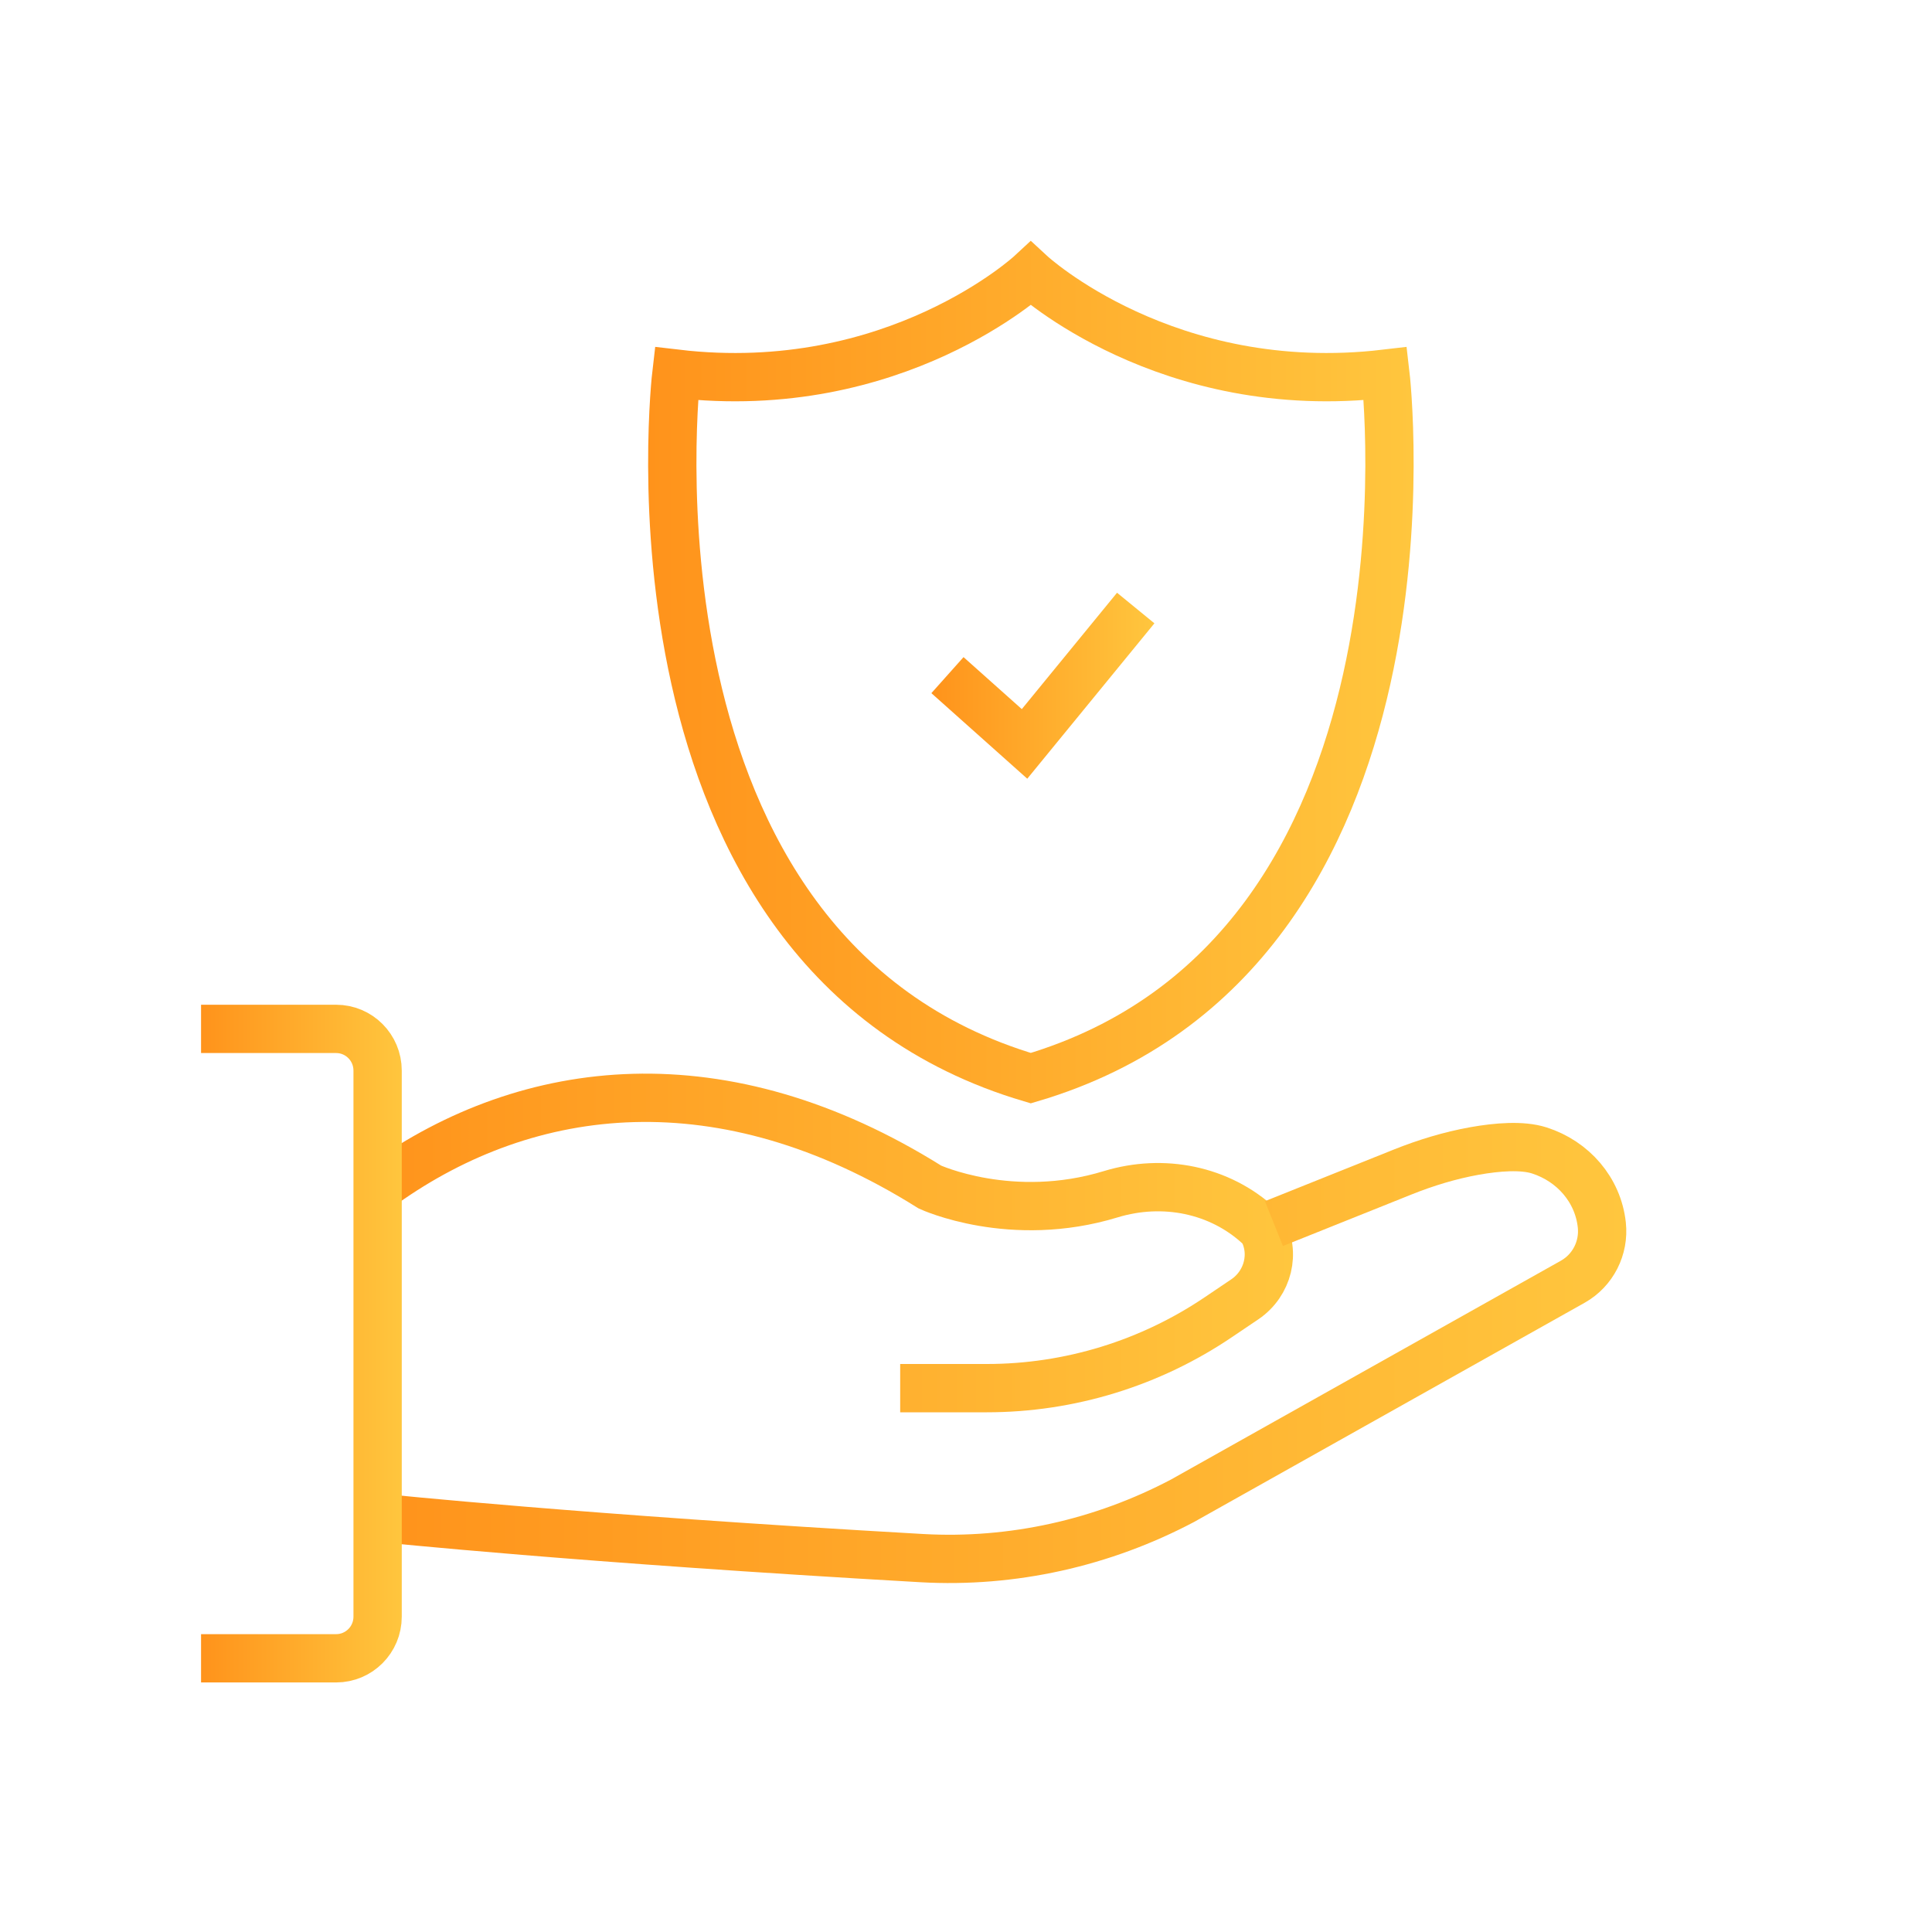 <?xml version="1.0" encoding="utf-8"?>
<!-- Generator: Adobe Illustrator 16.0.0, SVG Export Plug-In . SVG Version: 6.00 Build 0)  -->
<!DOCTYPE svg PUBLIC "-//W3C//DTD SVG 1.1//EN" "http://www.w3.org/Graphics/SVG/1.1/DTD/svg11.dtd">
<svg version="1.1" id="Calque_1" xmlns="http://www.w3.org/2000/svg" xmlns:xlink="http://www.w3.org/1999/xlink" x="0px" y="0px"
	 width="60px" height="60px" viewBox="0 0 60 60" enable-background="new 0 0 60 60" xml:space="preserve">
<g>
	<g>
		<linearGradient id="SVGID_1_" gradientUnits="userSpaceOnUse" x1="11.46" y1="38.602" x2="40.156" y2="38.602">
			<stop  offset="0" style="stop-color:#FF931B"/>
			<stop  offset="1" style="stop-color:#FFC63E"/>
		</linearGradient>
		<path fill="none" stroke="url(#SVGID_1_)" stroke-width="1.5" stroke-miterlimit="10" d="M27.956,43.11h2.692
			c2.57,0,5.08-0.774,7.204-2.214l0.815-0.55c0.715-0.489,0.955-1.443,0.524-2.19c0,0-0.024-0.031-0.079-0.072
			c-1.235-1.148-2.994-1.488-4.61-0.998c-3.094,0.948-5.622-0.221-5.622-0.221c-6.433-4.034-12.45-3.316-16.985-0.086l0,0"/>
		<linearGradient id="SVGID_2_" gradientUnits="userSpaceOnUse" x1="11.817" y1="42.019" x2="50.507" y2="42.019">
			<stop  offset="0" style="stop-color:#FF931B"/>
			<stop  offset="1" style="stop-color:#FFC63E"/>
		</linearGradient>
		<path fill="none" stroke="url(#SVGID_2_)" stroke-width="1.5" stroke-miterlimit="10" d="M39.563,38l3.998-1.602
			c0.723-0.289,1.469-0.516,2.229-0.653c0.703-0.125,1.481-0.188,2.015-0.017c1.047,0.336,1.823,1.221,1.941,2.315l0,0
			c0.077,0.713-0.274,1.408-0.9,1.761l-12.121,6.803c-2.487,1.313-5.286,1.94-8.095,1.782c-10.646-0.606-16.734-1.242-16.734-1.242"
			/>
	</g>
	<linearGradient id="SVGID_3_" gradientUnits="userSpaceOnUse" x1="6.244" y1="41.727" x2="12.477" y2="41.727">
		<stop  offset="0" style="stop-color:#FF931B"/>
		<stop  offset="1" style="stop-color:#FFC63E"/>
	</linearGradient>
	<path fill="none" stroke="url(#SVGID_3_)" stroke-width="1.5" stroke-miterlimit="10" d="M6.244,51.5h4.194
		c0.713,0,1.289-0.578,1.289-1.293V33.248c0-0.715-0.576-1.295-1.289-1.295H6.244"/>
	<g>
		<g>
			<linearGradient id="SVGID_4_" gradientUnits="userSpaceOnUse" x1="28.925" y1="21.296" x2="35.851" y2="21.296">
				<stop  offset="0" style="stop-color:#FF931B"/>
				<stop  offset="1" style="stop-color:#FFC63E"/>
			</linearGradient>
			<polyline fill="none" stroke="url(#SVGID_4_)" stroke-width="1.5" stroke-miterlimit="10" points="29.424,20.967 31.818,23.103 
				35.271,18.883 			"/>
		</g>
		<linearGradient id="SVGID_5_" gradientUnits="userSpaceOnUse" x1="20.128" y1="20.872" x2="43.902" y2="20.872">
			<stop  offset="0" style="stop-color:#FF931B"/>
			<stop  offset="1" style="stop-color:#FFC63E"/>
		</linearGradient>
		<path fill="none" stroke="url(#SVGID_5_)" stroke-width="1.5" stroke-miterlimit="10" d="M43.025,11.605
			C36.232,12.405,32.012,8.5,32.012,8.5s-4.215,3.905-11.007,3.105c0,0-2.124,17.998,11.007,21.878
			C45.15,29.603,43.025,11.605,43.025,11.605z"/>
	</g>
</g>
</svg>
